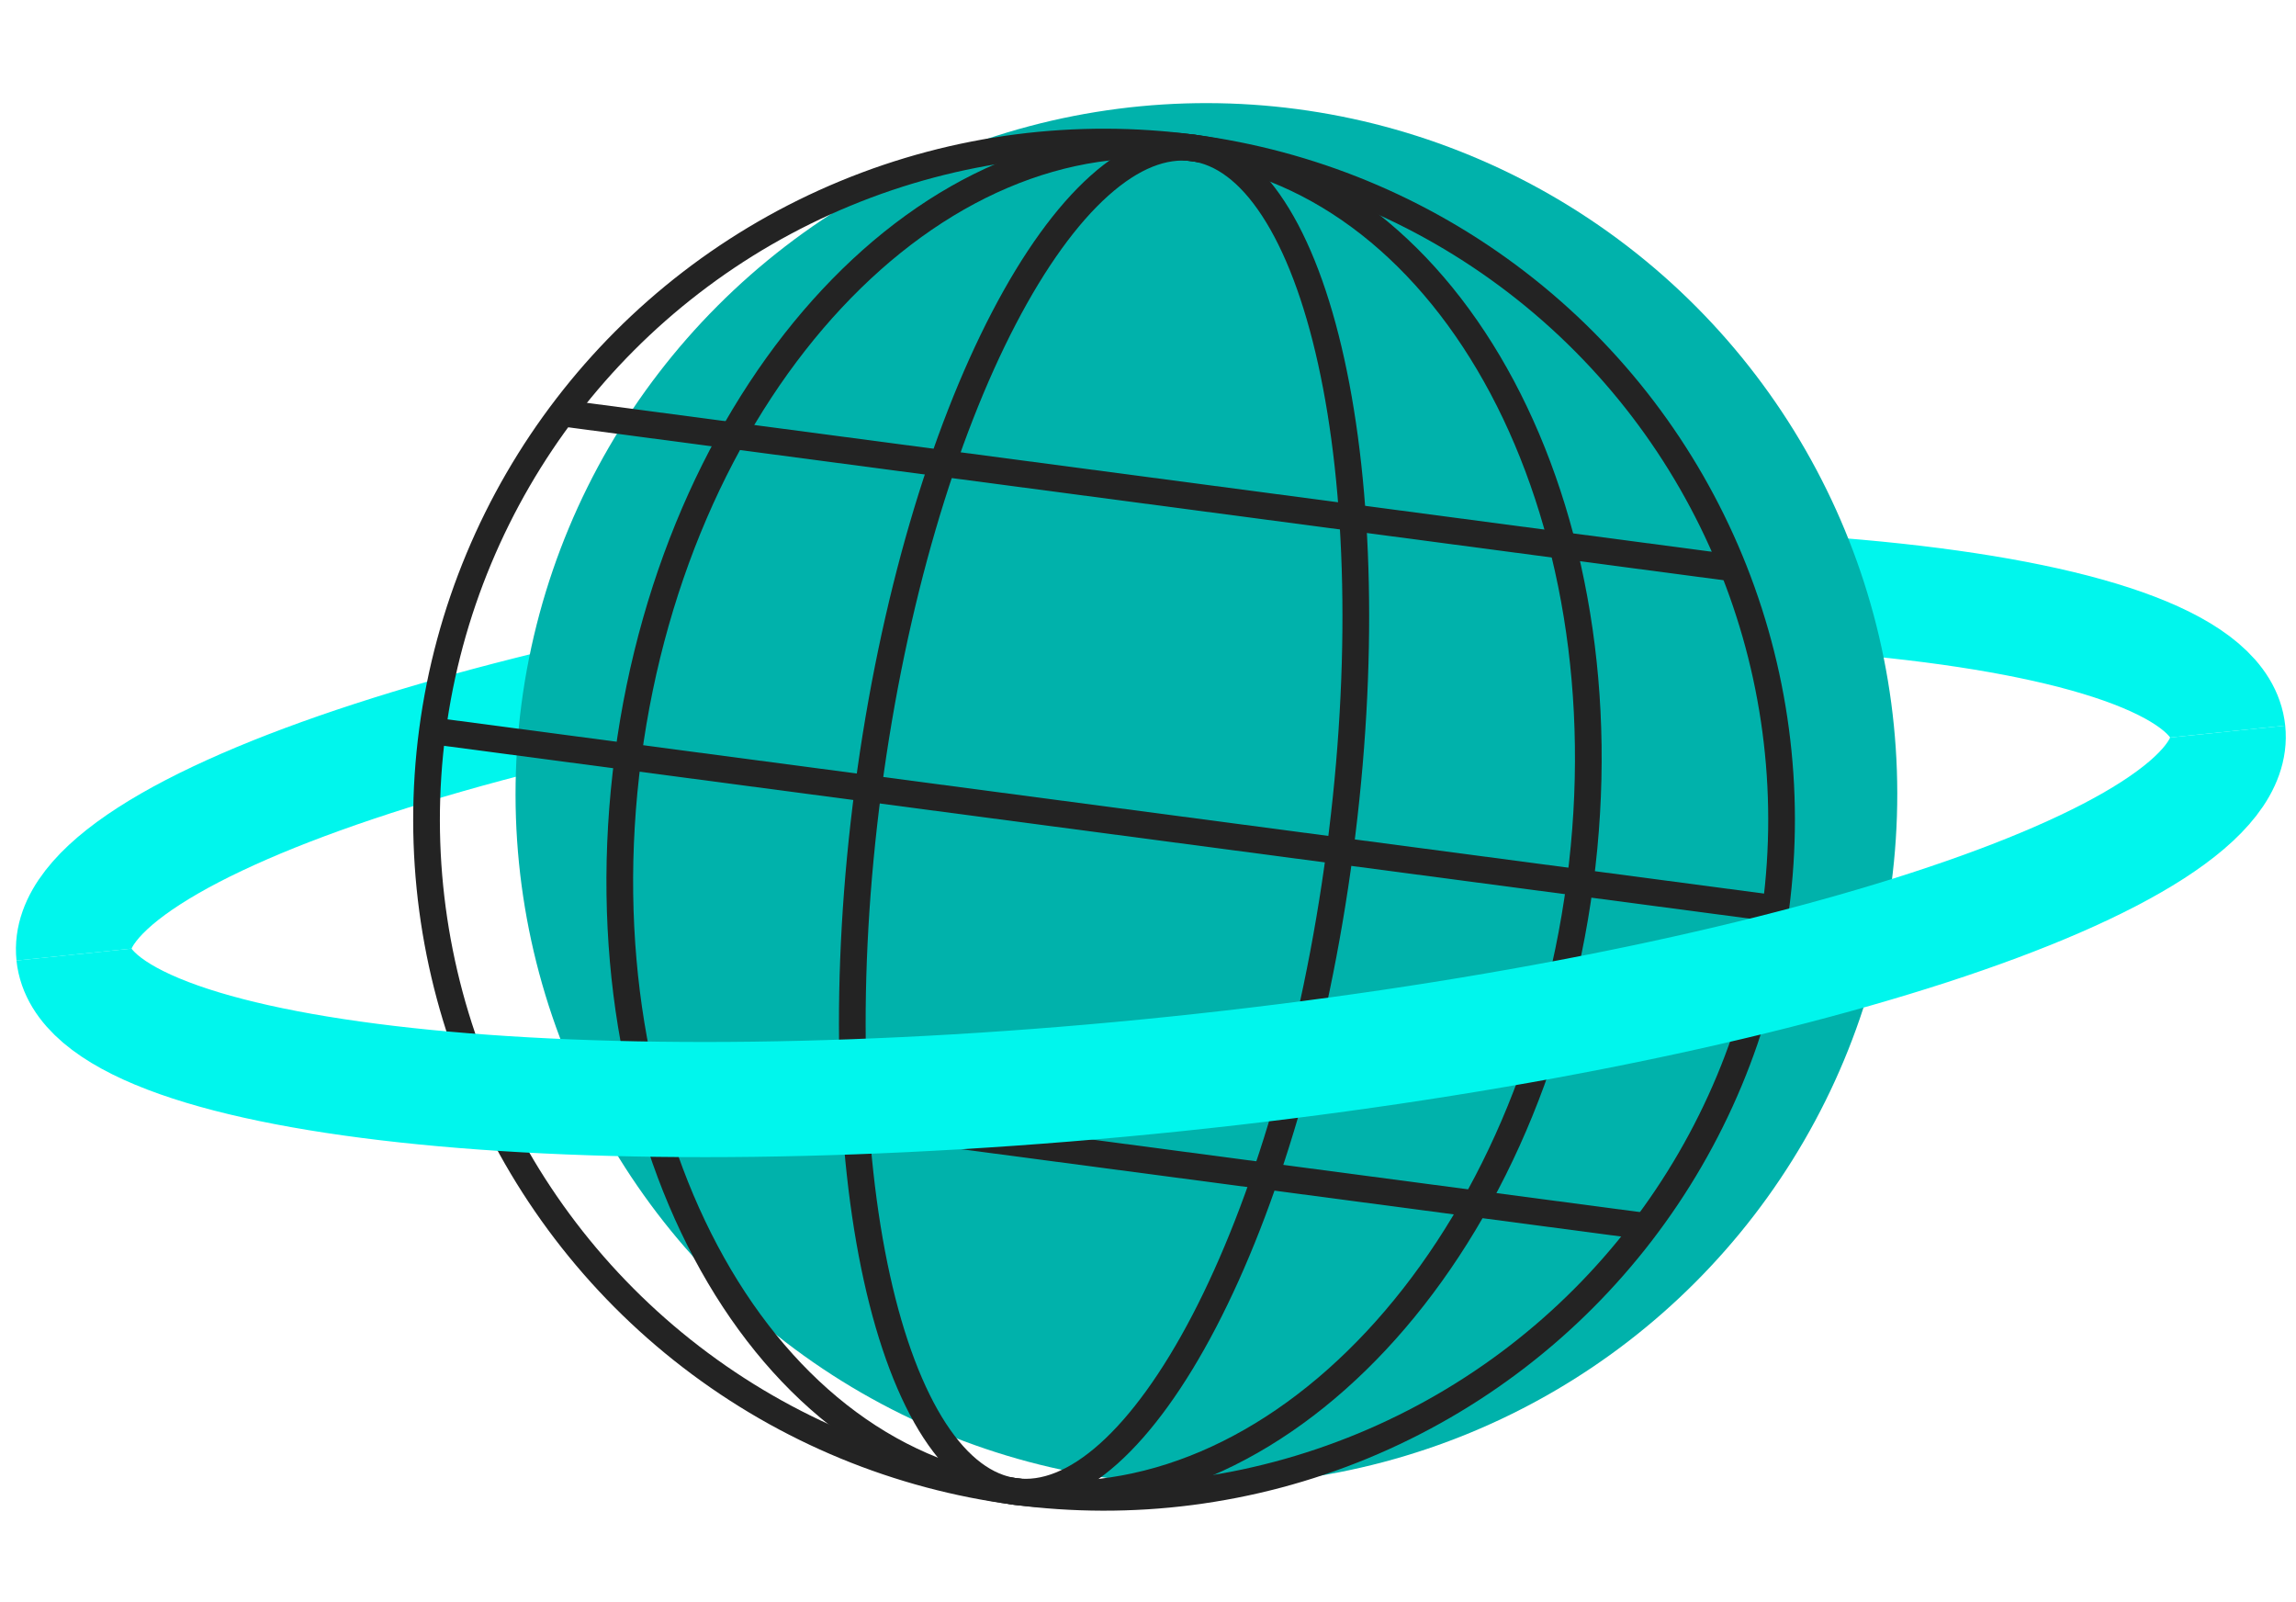 <svg width="86" height="60" viewBox="0 0 86 60" fill="none" xmlns="http://www.w3.org/2000/svg">
<path d="M83.451 27.395C82.957 22.619 64.493 20.617 42.212 22.924C19.93 25.231 2.268 30.973 2.763 35.749" stroke="#00F6ED" stroke-width="4.313"/>
<circle cx="45.188" cy="29.739" r="25.877" transform="rotate(7.539 45.188 29.739)" fill="#00B2AB"/>
<circle cx="41.354" cy="30.697" r="25.377" transform="rotate(7.539 41.354 30.697)" stroke="#232323" stroke-linejoin="round"/>
<path d="M59.182 33.056C58.257 40.049 55.396 46.091 51.545 50.21C47.693 54.33 42.883 56.498 38.024 55.855C33.166 55.212 29.085 51.867 26.438 46.887C23.79 41.908 22.6 35.33 23.525 28.337C24.451 21.345 27.311 15.303 31.163 11.184C35.015 7.064 39.825 4.896 44.683 5.539C49.541 6.182 53.622 9.526 56.27 14.506C58.917 19.486 60.108 26.064 59.182 33.056Z" stroke="#232323" stroke-linejoin="round"/>
<path d="M50.187 31.866C49.255 38.908 47.375 45.124 45.106 49.479C43.97 51.658 42.75 53.346 41.524 54.442C40.295 55.539 39.114 55.999 38.024 55.855C36.935 55.711 35.914 54.959 35.013 53.581C34.114 52.203 33.375 50.256 32.845 47.856C31.787 43.061 31.589 36.57 32.521 29.528C33.453 22.486 35.332 16.27 37.602 11.915C38.737 9.736 39.957 8.047 41.184 6.951C42.412 5.854 43.594 5.395 44.683 5.539C45.772 5.683 46.794 6.434 47.694 7.813C48.594 9.19 49.333 11.138 49.862 13.538C50.921 18.333 51.119 24.824 50.187 31.866Z" stroke="#232323" stroke-linejoin="round"/>
<path d="M66.674 34.048L16.033 27.347" stroke="#232323" stroke-linejoin="round"/>
<path d="M61.711 45.934L17.734 40.114" stroke="#232323" stroke-linejoin="round"/>
<path d="M64.974 21.28L20.996 15.46" stroke="#232323" stroke-linejoin="round"/>
<path d="M83.451 27.395C83.946 32.171 66.284 37.913 44.002 40.22C21.721 42.527 3.257 40.525 2.762 35.749" stroke="#00F6ED" stroke-width="4.313"/>
</svg>

